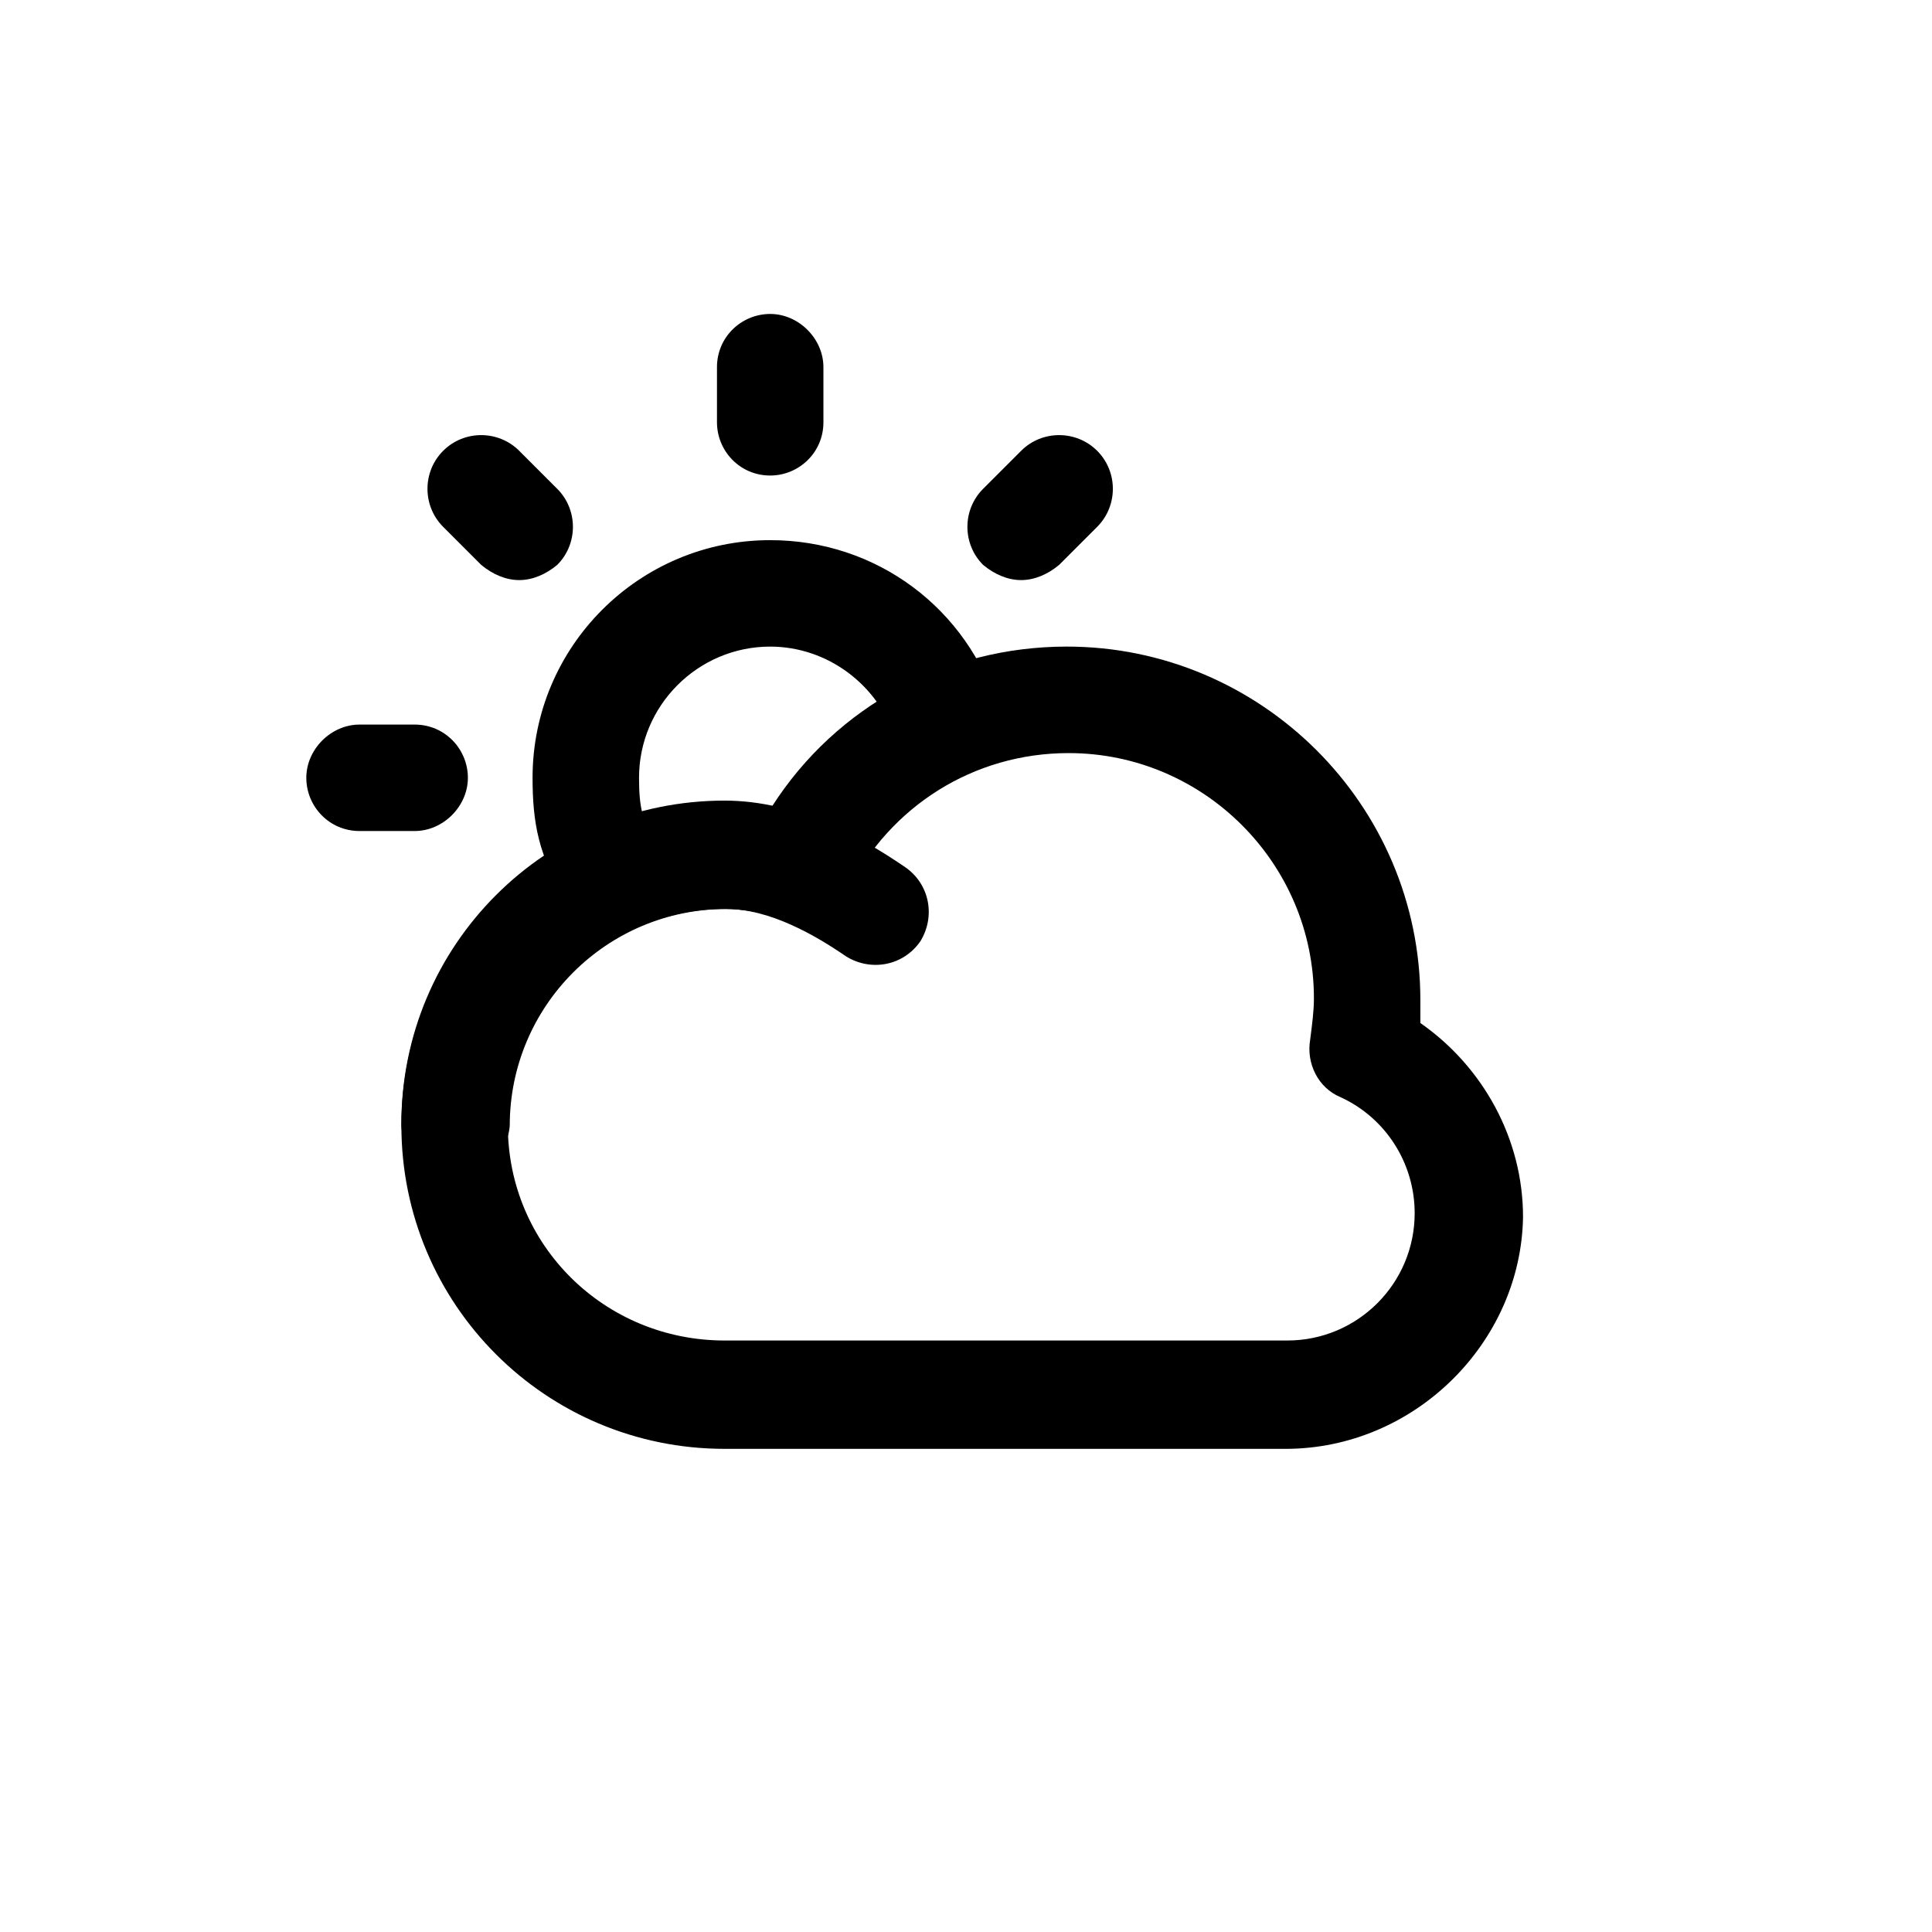 <?xml version="1.0" encoding="UTF-8"?>
<!-- The Best Svg Icon site in the world: iconSvg.co, Visit us! https://iconsvg.co -->
<svg fill="#000000" width="800px" height="800px" version="1.1" viewBox="144 144 512 512" xmlns="http://www.w3.org/2000/svg">
 <g>
  <path d="m484.64 527.96h-148.62c-47.359 0-85.648-38.289-85.648-85.648s38.289-85.648 85.648-85.648c4.031 0 8.062 0.504 12.594 1.008 17.129-26.703 46.352-42.32 78.09-42.32 51.387 0 93.707 41.816 93.707 93.707v6.047c16.625 11.586 27.207 30.73 27.207 51.387-0.504 33.258-28.715 61.469-62.977 61.469zm-148.62-143.08c-31.738 0-57.434 25.695-57.434 57.434 0 31.742 25.691 56.934 57.434 56.934h149.13c18.641 0 33.754-15.113 33.754-33.754 0-13.098-7.559-25.191-19.648-30.73-6.047-2.519-9.07-9.07-8.062-15.113 0.504-4.031 1.008-7.559 1.008-11.082 0-35.77-29.223-64.992-64.992-64.992-25.191 0-47.359 14.105-58.441 36.273-3.023 6.047-10.078 9.07-16.625 7.559-6.047-1.52-11.082-2.527-16.121-2.527z"/>
  <path d="m264.47 455.92c-8.062 0-14.105-6.551-14.105-14.105 0-47.359 38.289-85.648 85.648-85.648 19.648 0 36.777 10.078 47.863 17.633 6.551 4.535 8.062 13.098 4.031 19.648-4.535 6.551-13.098 8.062-19.648 4.031-8.062-5.543-20.152-12.594-31.738-12.594-31.738 0-57.434 25.695-57.434 57.434-0.508 7.051-7.059 13.602-14.617 13.602z"/>
  <path d="m305.79 388.41c-4.535 0-9.07-2.016-11.586-6.047-7.559-11.082-9.07-20.656-9.07-32.242 0-34.762 28.215-62.977 62.977-62.977 28.215 0 52.395 18.137 60.457 44.84 2.016 7.559-2.016 15.617-9.574 17.633-7.559 2.016-15.617-2.016-17.633-9.574-4.535-14.609-18.137-24.688-33.25-24.688-19.145 0-34.762 15.617-34.762 34.762 0 8.062 1.008 11.586 4.031 16.121 4.535 6.551 2.519 15.113-4.031 19.648-2.016 2.019-5.039 2.523-7.559 2.523z"/>
  <path d="m348.11 270.02c-8.062 0-14.105-6.551-14.105-14.105v-14.609c0-8.062 6.551-14.105 14.105-14.105 7.559 0 14.105 6.551 14.105 14.105v14.609c0 8.059-6.547 14.105-14.105 14.105z"/>
  <path d="m281.6 297.73c-3.527 0-7.055-1.512-10.078-4.031l-10.078-10.078c-5.543-5.543-5.543-14.609 0-20.152 5.543-5.543 14.609-5.543 20.152 0l10.078 10.078c5.543 5.543 5.543 14.609 0 20.152-3.019 2.519-6.547 4.031-10.074 4.031z"/>
  <path d="m253.89 364.23h-14.609c-8.062 0-14.105-6.551-14.105-14.105 0-7.559 6.551-14.105 14.105-14.105h14.609c8.062 0 14.105 6.551 14.105 14.105 0 7.559-6.551 14.105-14.105 14.105z"/>
  <path d="m414.61 297.73c-3.527 0-7.055-1.512-10.078-4.031-5.543-5.543-5.543-14.609 0-20.152l10.078-10.078c5.543-5.543 14.609-5.543 20.152 0 5.543 5.543 5.543 14.609 0 20.152l-10.078 10.078c-3.019 2.519-6.547 4.031-10.074 4.031z"/>
 </g>
</svg>